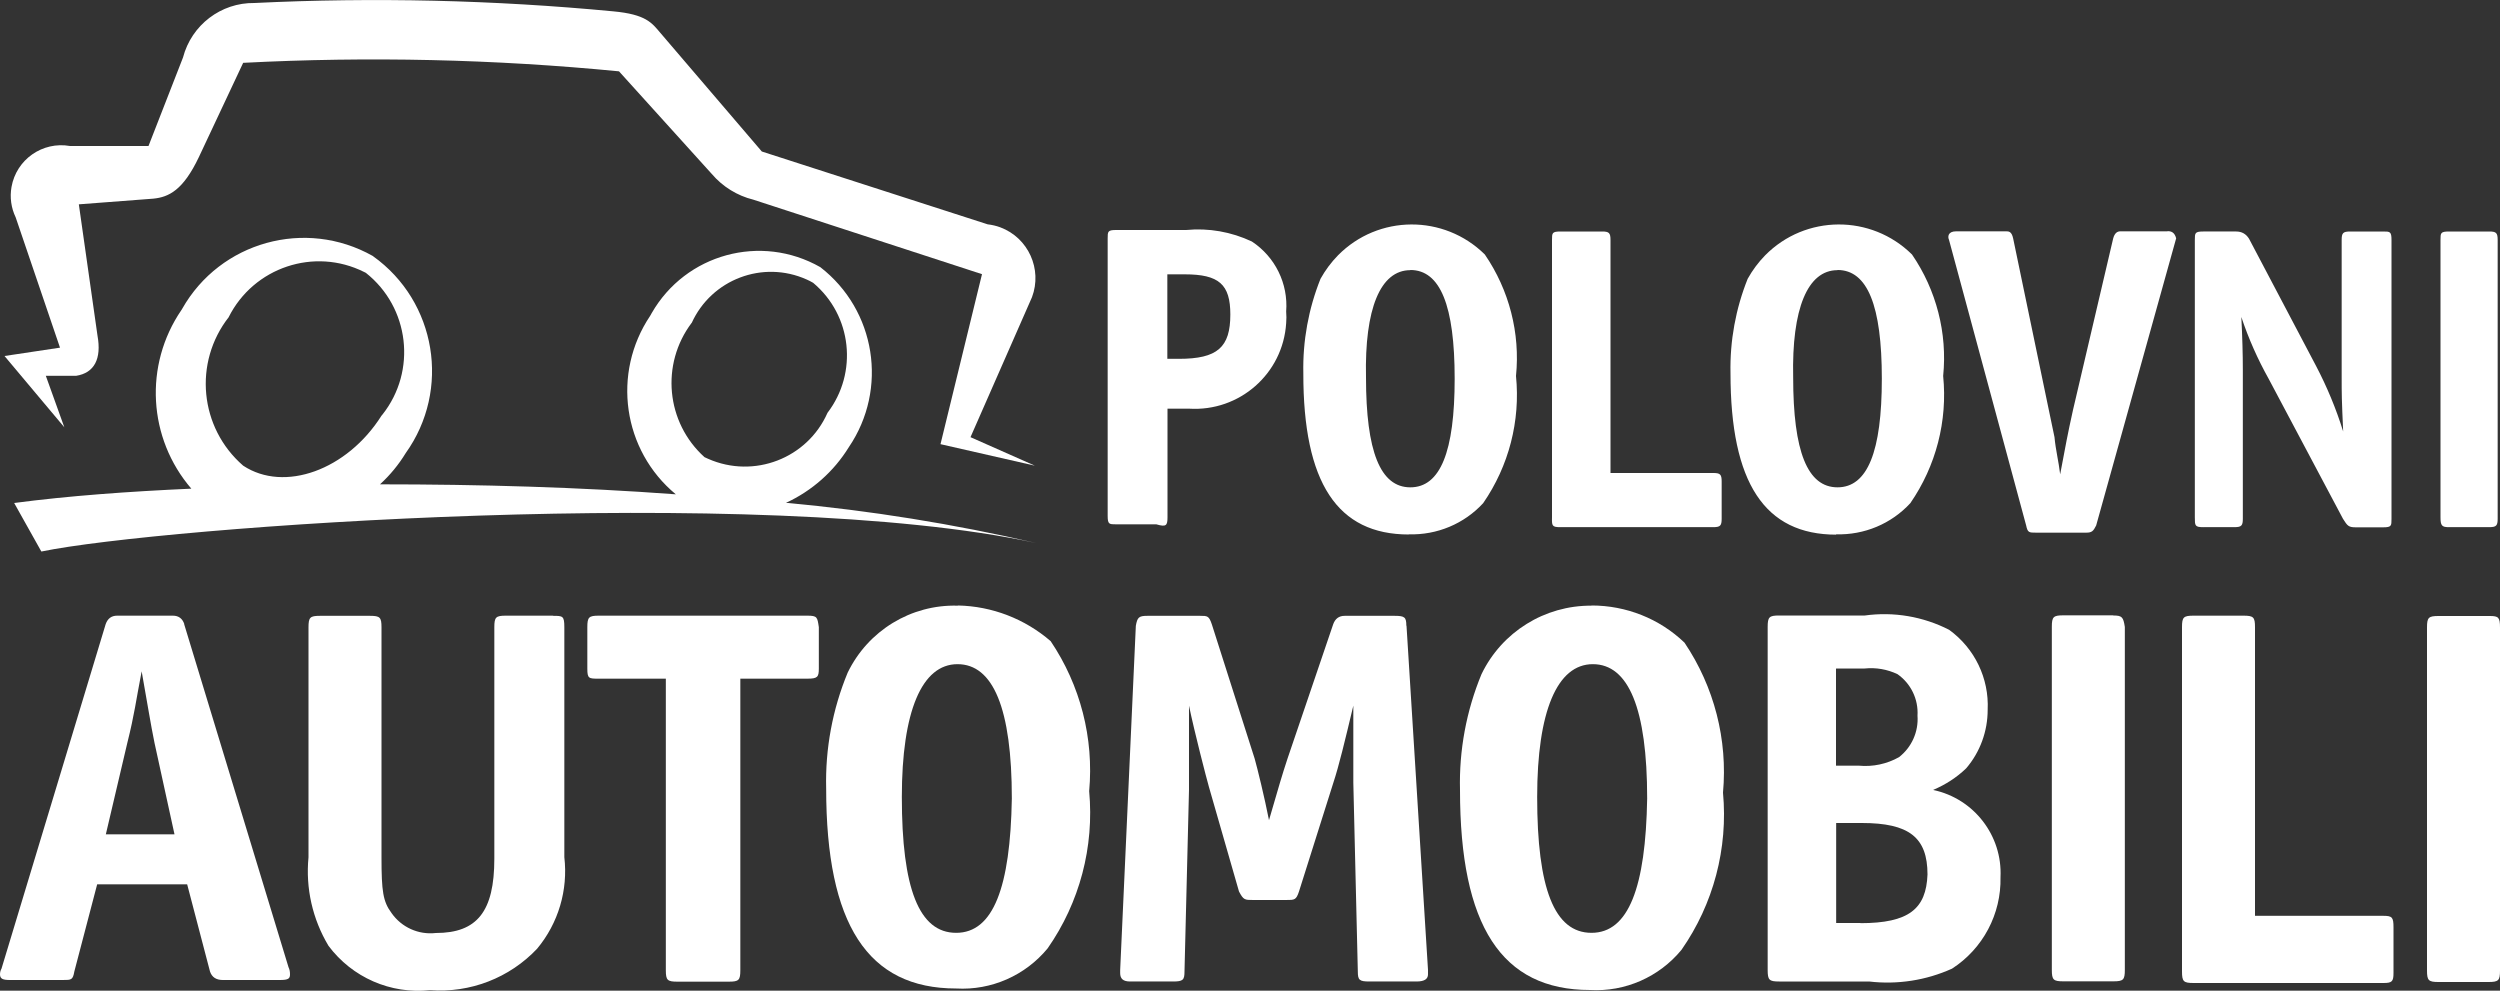 <svg xmlns="http://www.w3.org/2000/svg" id="a" data-name="Layer 1" viewBox="0 0 150 59.44"><rect x="0" y="0" width="150" height="59.44" fill="#333333" stroke="none"/><defs><style>      .q {        fill: #fff;      }    </style></defs><g id="b" data-name="Group 107"><g id="c" data-name="polovni-automobili"><path id="d" data-name="Path 107" class="q" d="M13.72,19.03c1.5-2.99,5.14-4.21,8.13-2.71,.03,.02,.07,.03,.1,.05,2.62,2.07,3.07,5.88,1,8.5-.02,.02-.04,.05-.06,.07-2.06,3.26-5.83,4.63-8.3,3-2.62-2.27-3-6.19-.86-8.92h-.01Zm27.78,.35c1.19-2.62,4.27-3.79,6.9-2.61,.13,.06,.26,.12,.39,.2,2.33,1.95,2.7,5.39,.86,7.8-1.21,2.74-4.42,3.97-7.16,2.76-.07-.03-.15-.07-.22-.1-2.31-2.08-2.64-5.58-.77-8.06h0ZM2.49,33.09c7.03-1.46,43.04-4.11,59.67-.51-4.94-1.14-9.95-1.95-15-2.41,1.56-.72,2.87-1.88,3.77-3.34,2.37-3.49,1.62-8.22-1.71-10.8-3.56-2.03-8.08-.8-10.12,2.76-.03,.05-.06,.1-.09,.16-2.31,3.44-1.65,8.07,1.54,10.71-5.75-.43-11.83-.6-17.75-.6,.6-.55,1.12-1.18,1.54-1.87,2.72-3.8,1.85-9.1-1.96-11.82,0,0,0,0-.01-.01-4.04-2.28-9.16-.86-11.44,3.17-.02,.03-.03,.06-.05,.08-2.25,3.3-2,7.69,.6,10.71-3.77,.17-7.37,.43-10.63,.86l1.63,2.91h0Z"></path><g id="e" data-name="Group 103"><path id="f" data-name="Path 108" class="q" d="M3.86,25.64l-1.11-3.09h1.81c1.11-.17,1.54-1.03,1.29-2.41l-1.12-7.88,4.46-.34c.94-.09,1.8-.51,2.74-2.49l2.66-5.66c7.52-.39,15.06-.22,22.55,.51l5.57,6.16c.65,.76,1.52,1.3,2.49,1.54l13.72,4.47-2.49,10.2,5.66,1.29-3.86-1.71,3.69-8.4c.63-1.68-.22-3.56-1.9-4.19-.24-.09-.5-.15-.76-.18l-13.55-4.37-6.09-7.12c-.51-.6-.86-1.11-2.83-1.29C29.63,0,22.44-.17,15.27,.18c-2.01-.03-3.78,1.32-4.29,3.27l-2.07,5.31H4.2c-1.65-.29-3.22,.81-3.51,2.46-.11,.62-.02,1.26,.25,1.82l2.66,7.82-3.33,.5,3.6,4.29h-.01Z"></path></g><path id="g" data-name="Path 109" class="q" d="M6.35,50.06l1.29-5.49c.43-1.71,.51-2.49,.86-4.29,.43,2.41,.51,3,.77,4.29l1.2,5.49H6.35Zm4.71-12.61q-.17-.51-.69-.51h-3.34q-.51,0-.69,.51L.09,58.12c-.06,.1-.09,.22-.09,.34,0,.27,.17,.34,.6,.34H3.77c.51,0,.6,0,.69-.51l1.37-5.23h5.4l1.37,5.23q.17,.51,.77,.51h3.43c.51,0,.6-.09,.6-.34,0-.15-.02-.29-.09-.43l-6.26-20.58Zm22.12-.51h-2.83c-.6,0-.69,.09-.69,.69v13.89c0,3.17-1.03,4.46-3.51,4.46-1.04,.12-2.06-.34-2.66-1.2-.51-.69-.6-1.29-.6-3.34v-13.8c0-.6-.09-.69-.69-.69h-3c-.6,0-.69,.09-.69,.69v13.8c-.18,1.85,.24,3.71,1.2,5.31,1.42,1.9,3.73,2.91,6.09,2.66,2.41,.18,4.77-.73,6.43-2.49,1.27-1.53,1.86-3.51,1.63-5.49v-13.79c0-.69-.09-.69-.69-.69h0Zm15.27,0h-12.52c-.6,0-.69,.09-.69,.69v2.49c0,.6,.09,.6,.69,.6h4.02v17.49c0,.6,.09,.69,.69,.69h3.09c.6,0,.69-.09,.69-.69v-17.49h4.02c.6,0,.69-.09,.69-.6v-2.49c-.09-.6-.09-.69-.69-.69h.03Z"></path><g id="h" data-name="Group 104"><path id="i" data-name="Path 110" class="q" d="M57.37,55.97c-2.23,0-3.26-2.66-3.26-8.15,0-5.14,1.2-7.97,3.34-7.97s3.26,2.66,3.26,8.06c-.09,5.32-1.11,8.06-3.34,8.06Zm.09-19.63c-2.8-.08-5.38,1.5-6.6,4.02-.91,2.2-1.35,4.57-1.29,6.95,0,8.15,2.49,12,7.8,12,2.11,.12,4.15-.78,5.49-2.41,1.92-2.75,2.8-6.09,2.49-9.43,.29-3.18-.53-6.36-2.31-9-1.55-1.34-3.52-2.1-5.57-2.14v.02Z"></path></g><path id="j" data-name="Path 111" class="q" d="M84.38,37.55c0-.51-.09-.6-.69-.6h-3.01q-.51,0-.69,.51l-2.74,8.06c-.34,1.03-.51,1.63-1.11,3.69-.27-1.37-.69-3.09-.86-3.69l-2.57-8.06c-.17-.51-.27-.51-.69-.51h-3.18c-.51,0-.6,.09-.69,.6l-.94,20.66v.17c0,.34,.17,.51,.6,.51h2.57c.6,0,.69-.09,.69-.6l.27-10.89v-5.06c.34,1.63,1.03,4.29,1.2,4.89l1.8,6.26c.27,.51,.34,.51,.86,.51h1.97c.51,0,.6,0,.77-.51l2.06-6.52c.34-1.03,.69-2.49,1.2-4.63v4.63l.27,11.32c0,.51,.09,.6,.69,.6h2.83c.51,0,.69-.17,.69-.43v-.27l-1.29-20.66h0Z"></path><g id="k" data-name="Group 105"><path id="l" data-name="Path 112" class="q" d="M95.49,55.97c-2.23,0-3.26-2.66-3.26-8.15,0-5.14,1.2-7.97,3.34-7.97s3.26,2.66,3.26,8.06c-.09,5.32-1.11,8.06-3.34,8.06Zm0-19.63c-2.81-.02-5.38,1.58-6.6,4.11-.91,2.2-1.35,4.57-1.29,6.95,0,8.15,2.49,12,7.8,12,2.11,.12,4.15-.78,5.49-2.41,1.92-2.75,2.8-6.09,2.49-9.43,.29-3.18-.53-6.36-2.31-9-1.5-1.44-3.5-2.23-5.57-2.23h0Z"></path></g><path id="m" data-name="Path 113" class="q" d="M111.63,55.38h-1.46v-6h1.54c2.83,0,3.94,.86,3.94,3.09-.08,2.06-1.11,2.92-4.03,2.92Zm-1.46-15.27h1.71c.68-.07,1.36,.05,1.97,.34,.8,.56,1.26,1.5,1.2,2.49,.07,.96-.35,1.9-1.11,2.49-.73,.41-1.57,.59-2.41,.51h-1.37v-5.82h.01Zm5.83,7.28c.73-.31,1.4-.74,1.97-1.29,.84-.98,1.29-2.23,1.29-3.51,.09-1.89-.78-3.69-2.31-4.8-1.56-.8-3.33-1.1-5.06-.86h-5.14c-.6,0-.69,.09-.69,.69v20.58c0,.6,.09,.69,.69,.69h5.4c1.7,.2,3.42-.07,4.97-.77,1.86-1.2,2.96-3.28,2.91-5.49,.12-2.49-1.59-4.71-4.03-5.23h0Zm10.8-10.47h-3c-.6,0-.69,.09-.69,.69v20.58c0,.6,.09,.69,.69,.69h3c.6,0,.69-.09,.69-.69v-20.57c-.09-.6-.17-.69-.69-.69h0Z"></path><g id="n" data-name="Group 106"><path id="o" data-name="Path 114" class="q" d="M149.4,36.96h-3.09c-.6,0-.69,.09-.69,.69v20.58c0,.6,.09,.69,.69,.69h3c.6,0,.69-.09,.69-.69v-20.58c0-.6-.09-.69-.6-.69Z"></path></g><path id="p" data-name="Path 115" class="q" d="M143.01,54.95h-7.71v-17.32c0-.6-.09-.69-.69-.69h-3c-.6,0-.69,.09-.69,.69v20.66c0,.6,.09,.69,.69,.69h11.4c.51,0,.6-.09,.6-.6v-2.74c0-.6-.08-.69-.6-.69ZM70.05,16.46h1.03c2.06,0,2.74,.6,2.74,2.41,0,1.97-.77,2.66-3.09,2.66h-.69v-5.07Zm0,14.57v-6.51h1.29c3.03,.19,5.64-2.1,5.83-5.13,.02-.23,.02-.47,0-.7,.13-1.67-.66-3.28-2.06-4.2-1.23-.58-2.59-.82-3.94-.69h-4.2c-.51,0-.51,.09-.51,.51V30.95c0,.51,.09,.51,.51,.51h2.41c.59,.17,.67,.08,.67-.43Zm14.57-14.83c1.8,0,2.66,2.14,2.66,6.52s-.86,6.52-2.66,6.52-2.66-2.14-2.66-6.6c-.09-4.11,.86-6.43,2.66-6.43h0Zm-.09,15.86c1.69,.05,3.32-.63,4.46-1.87,1.54-2.23,2.24-4.93,1.97-7.63,.26-2.57-.41-5.16-1.87-7.29-2.45-2.42-6.39-2.4-8.81,.05-.41,.42-.76,.89-1.05,1.41-.72,1.8-1.07,3.72-1.03,5.66-.01,6.59,2.05,9.68,6.33,9.68h0Zm9.09-.43h9.17c.43,0,.51-.09,.51-.51v-2.23c0-.43-.09-.51-.51-.51h-6.16V14.4c0-.43-.09-.51-.51-.51h-2.49c-.51,0-.51,.09-.51,.51V31.03c-.01,.51-.01,.6,.5,.6Zm16.63-15.43c1.8,0,2.66,2.14,2.66,6.52s-.86,6.52-2.66,6.52-2.66-2.14-2.66-6.6c-.09-4.11,.86-6.43,2.66-6.43h0Zm-.09,15.86c1.69,.05,3.32-.63,4.46-1.87,1.54-2.23,2.24-4.93,1.97-7.63,.26-2.57-.41-5.16-1.87-7.29-2.45-2.42-6.39-2.4-8.81,.05-.41,.42-.76,.89-1.05,1.41-.72,1.8-1.07,3.72-1.03,5.66,0,6.6,2.06,9.69,6.35,9.69h-.01Zm19.89-18.18h-2.83c-.17,0-.34,.09-.43,.43l-2.41,10.29c-.34,1.54-.43,2.06-.77,3.86-.09-.77-.27-1.46-.34-2.23-.09-.43-.27-1.29-.34-1.63l-2.14-10.29c-.09-.43-.27-.43-.43-.43h-2.99c-.51,0-.51,.34-.43,.51l4.63,17.14c.09,.43,.17,.43,.6,.43h3c.34,0,.43-.09,.6-.43l4.8-17.23c-.09-.34-.27-.43-.51-.43h0Zm2.14,17.75h1.87c.43,0,.51-.09,.51-.51v-8.93q0-1.37-.09-3.17c.43,1.29,.98,2.53,1.64,3.71l4.46,8.4c.27,.43,.34,.51,.77,.51h1.63c.51,0,.51-.09,.51-.51V14.4c0-.51-.09-.51-.51-.51h-1.97c-.43,0-.51,.09-.51,.51v8.23c0,1.03,0,1.29,.09,3.26-.42-1.36-.97-2.68-1.63-3.94l-4.02-7.63q-.27-.43-.77-.43h-1.97c-.51,0-.51,.09-.51,.51V31.03c0,.51,0,.6,.51,.6h-.02Zm14.75,0h2.41c.43,0,.51-.09,.51-.51V14.4c0-.43-.09-.51-.51-.51h-2.41c-.51,0-.51,.09-.51,.51V31.03c0,.51,.08,.6,.51,.6h0Z"></path></g></g></svg>